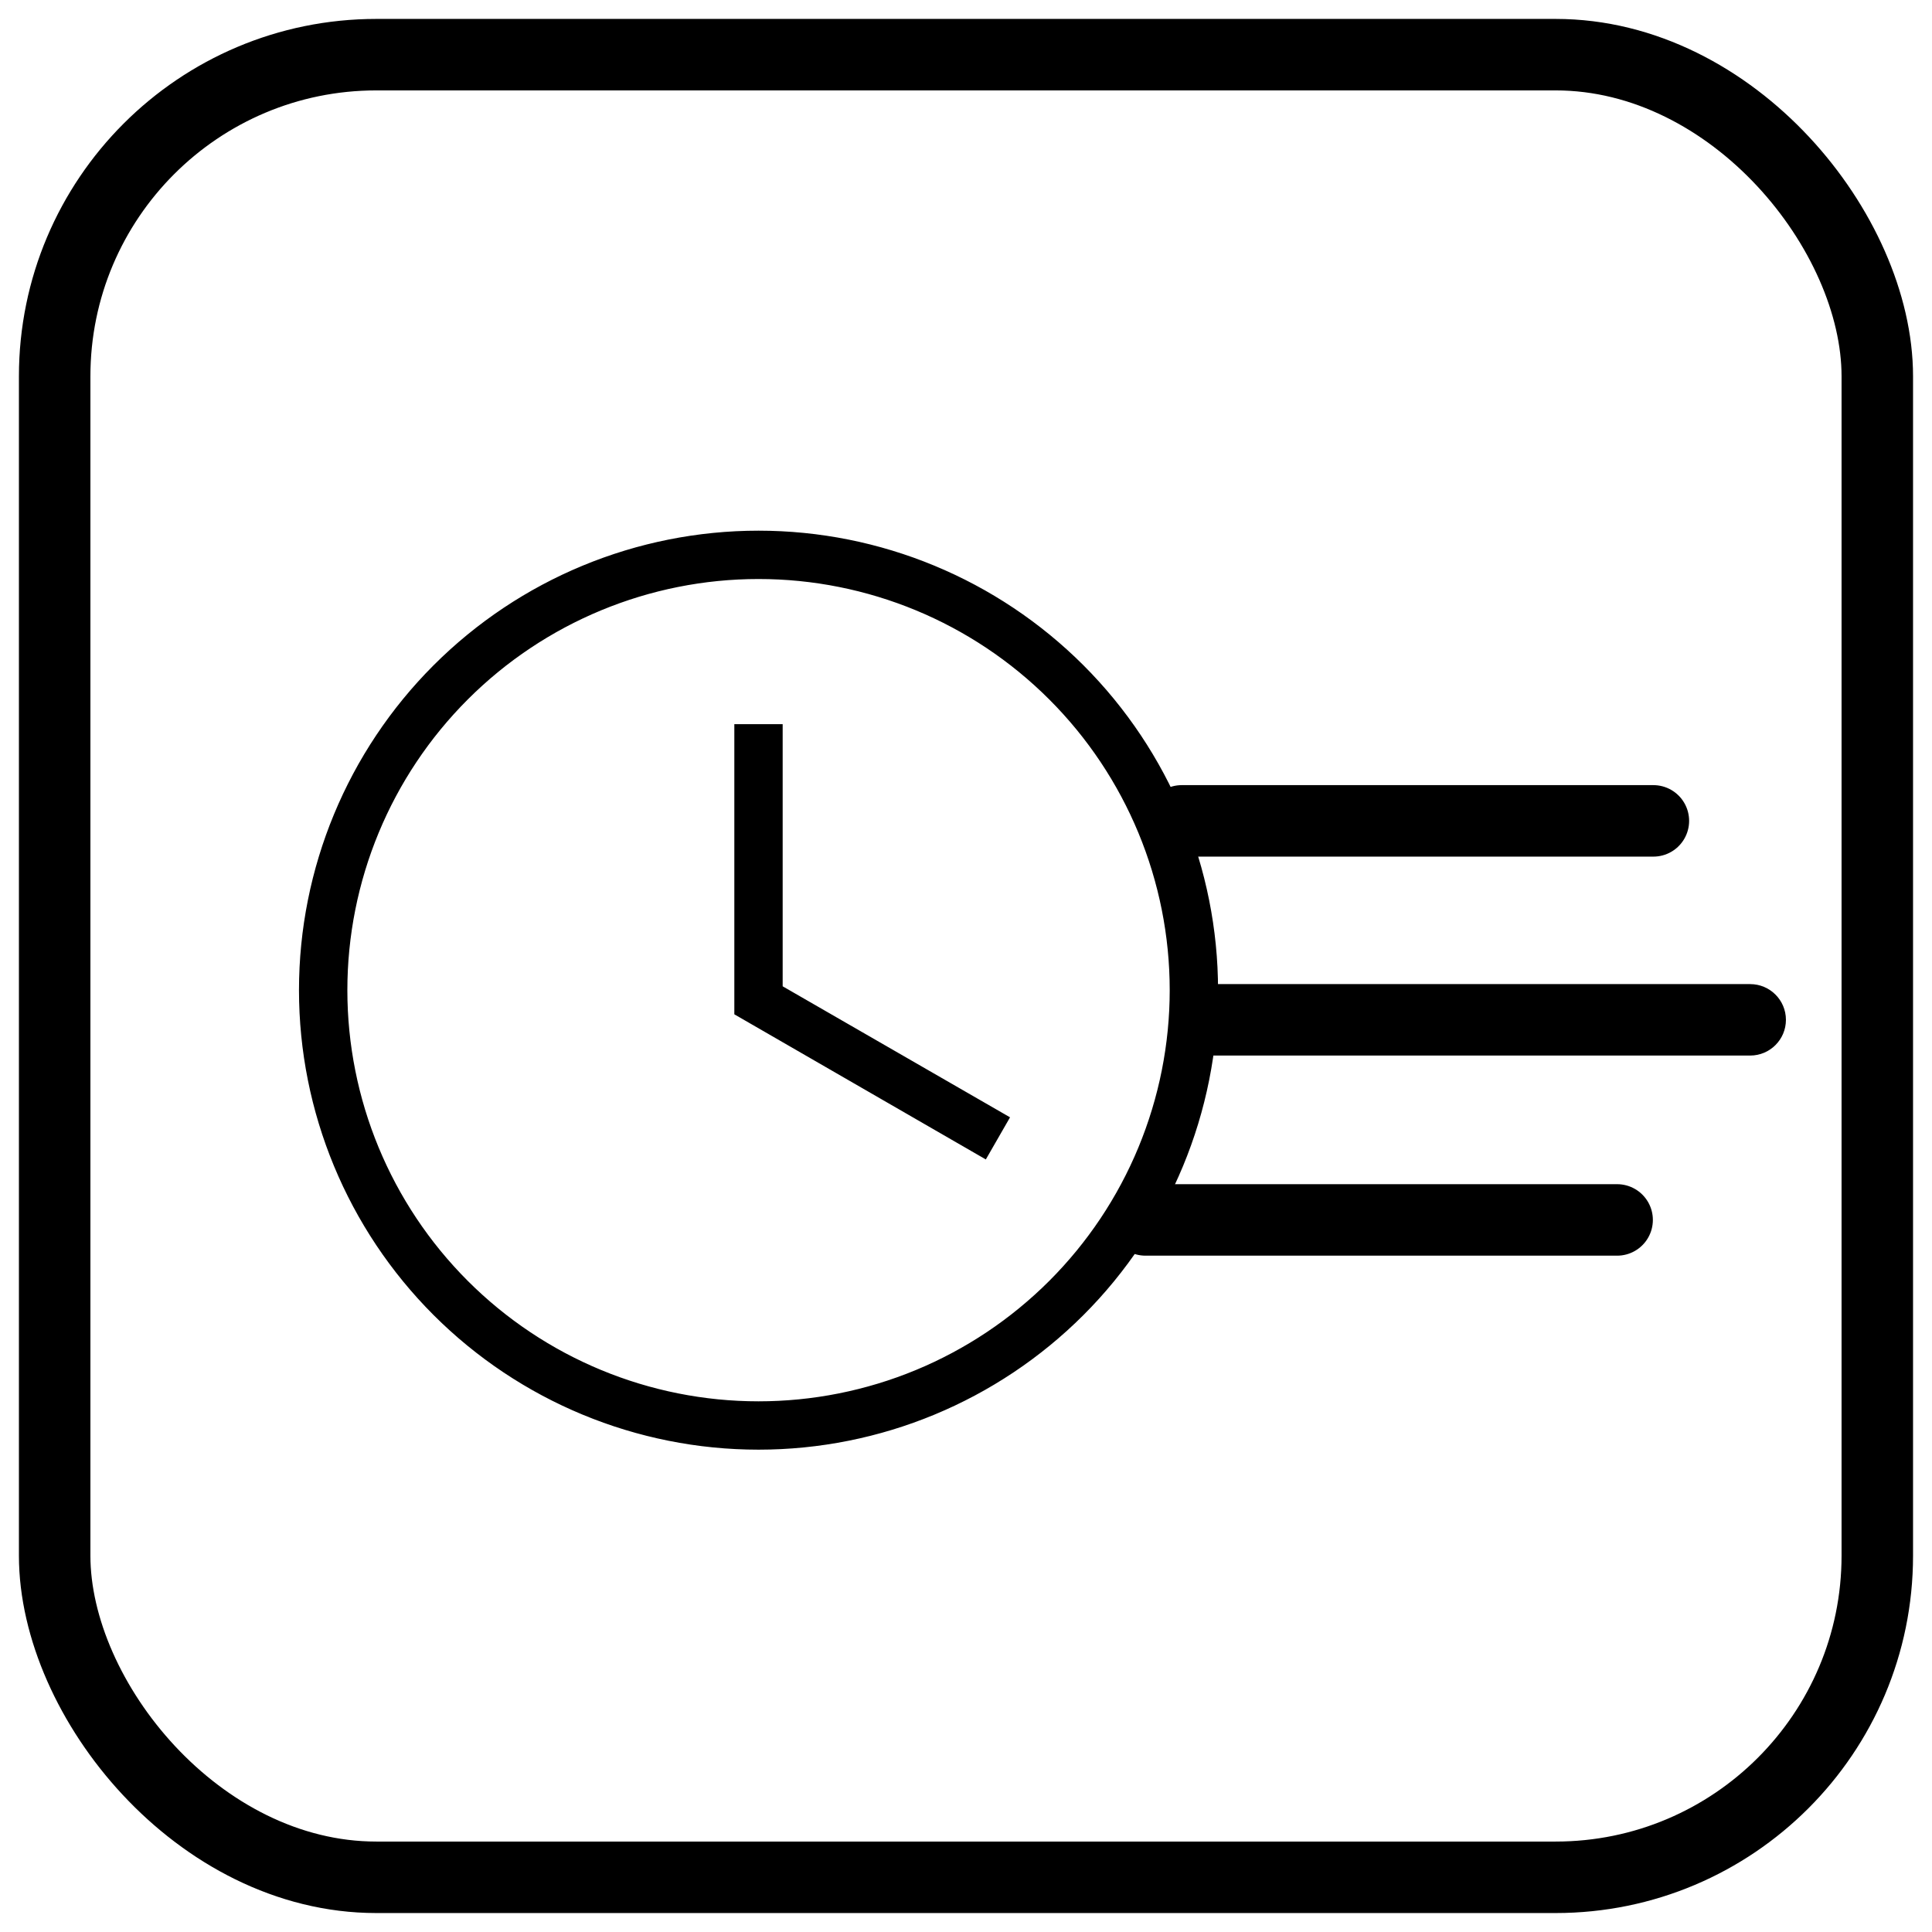 <?xml version="1.0" encoding="UTF-8"?>
<svg xmlns="http://www.w3.org/2000/svg" width="51" height="51" viewBox="0 0 51 51" fill="none">
  <path d="M20.023 14.48C23.115 14.48 26.08 15.709 28.267 17.895C30.453 20.081 31.682 23.046 31.682 26.138C31.682 29.23 30.453 32.195 28.267 34.381C26.08 36.567 23.115 37.796 20.023 37.796C16.931 37.796 13.966 36.567 11.779 34.381C9.593 32.195 8.364 29.23 8.364 26.138C8.364 23.046 9.593 20.081 11.779 17.895C13.966 15.708 16.931 14.48 20.023 14.48ZM20.023 14.813C17.02 14.813 14.139 16.006 12.015 18.13C9.891 20.254 8.698 23.134 8.698 26.138C8.698 29.141 9.891 32.022 12.015 34.146C14.139 36.27 17.02 37.463 20.023 37.463C21.511 37.463 22.983 37.17 24.357 36.601C25.731 36.032 26.98 35.197 28.031 34.146C29.083 33.094 29.917 31.846 30.486 30.472C31.055 29.098 31.349 27.625 31.349 26.138C31.349 23.134 30.155 20.254 28.031 18.13C25.907 16.006 23.027 14.813 20.023 14.813ZM20.189 19.587V26.308L20.426 26.445L26.019 29.668L25.85 29.962L19.856 26.503V19.587H20.189Z" fill="black" stroke="black" stroke-width="0.943"></path>
  <path d="M31.195 21.669L43.645 21.669" stroke="black" stroke-width="1.887" stroke-linecap="round"></path>
  <path d="M46.2 27.864C46.721 27.864 47.144 27.442 47.144 26.921C47.144 26.4 46.721 25.978 46.2 25.978V26.921V27.864ZM46.2 26.921V25.978H31.342V26.921V27.864H46.2V26.921Z" fill="black"></path>
  <path d="M42.688 32.203L30.238 32.203" stroke="black" stroke-width="1.887" stroke-linecap="round"></path>
  <rect x="1.443" y="1.443" width="48.113" height="48.113" rx="8.491" stroke="black" stroke-width="1.887"></rect>
</svg>
